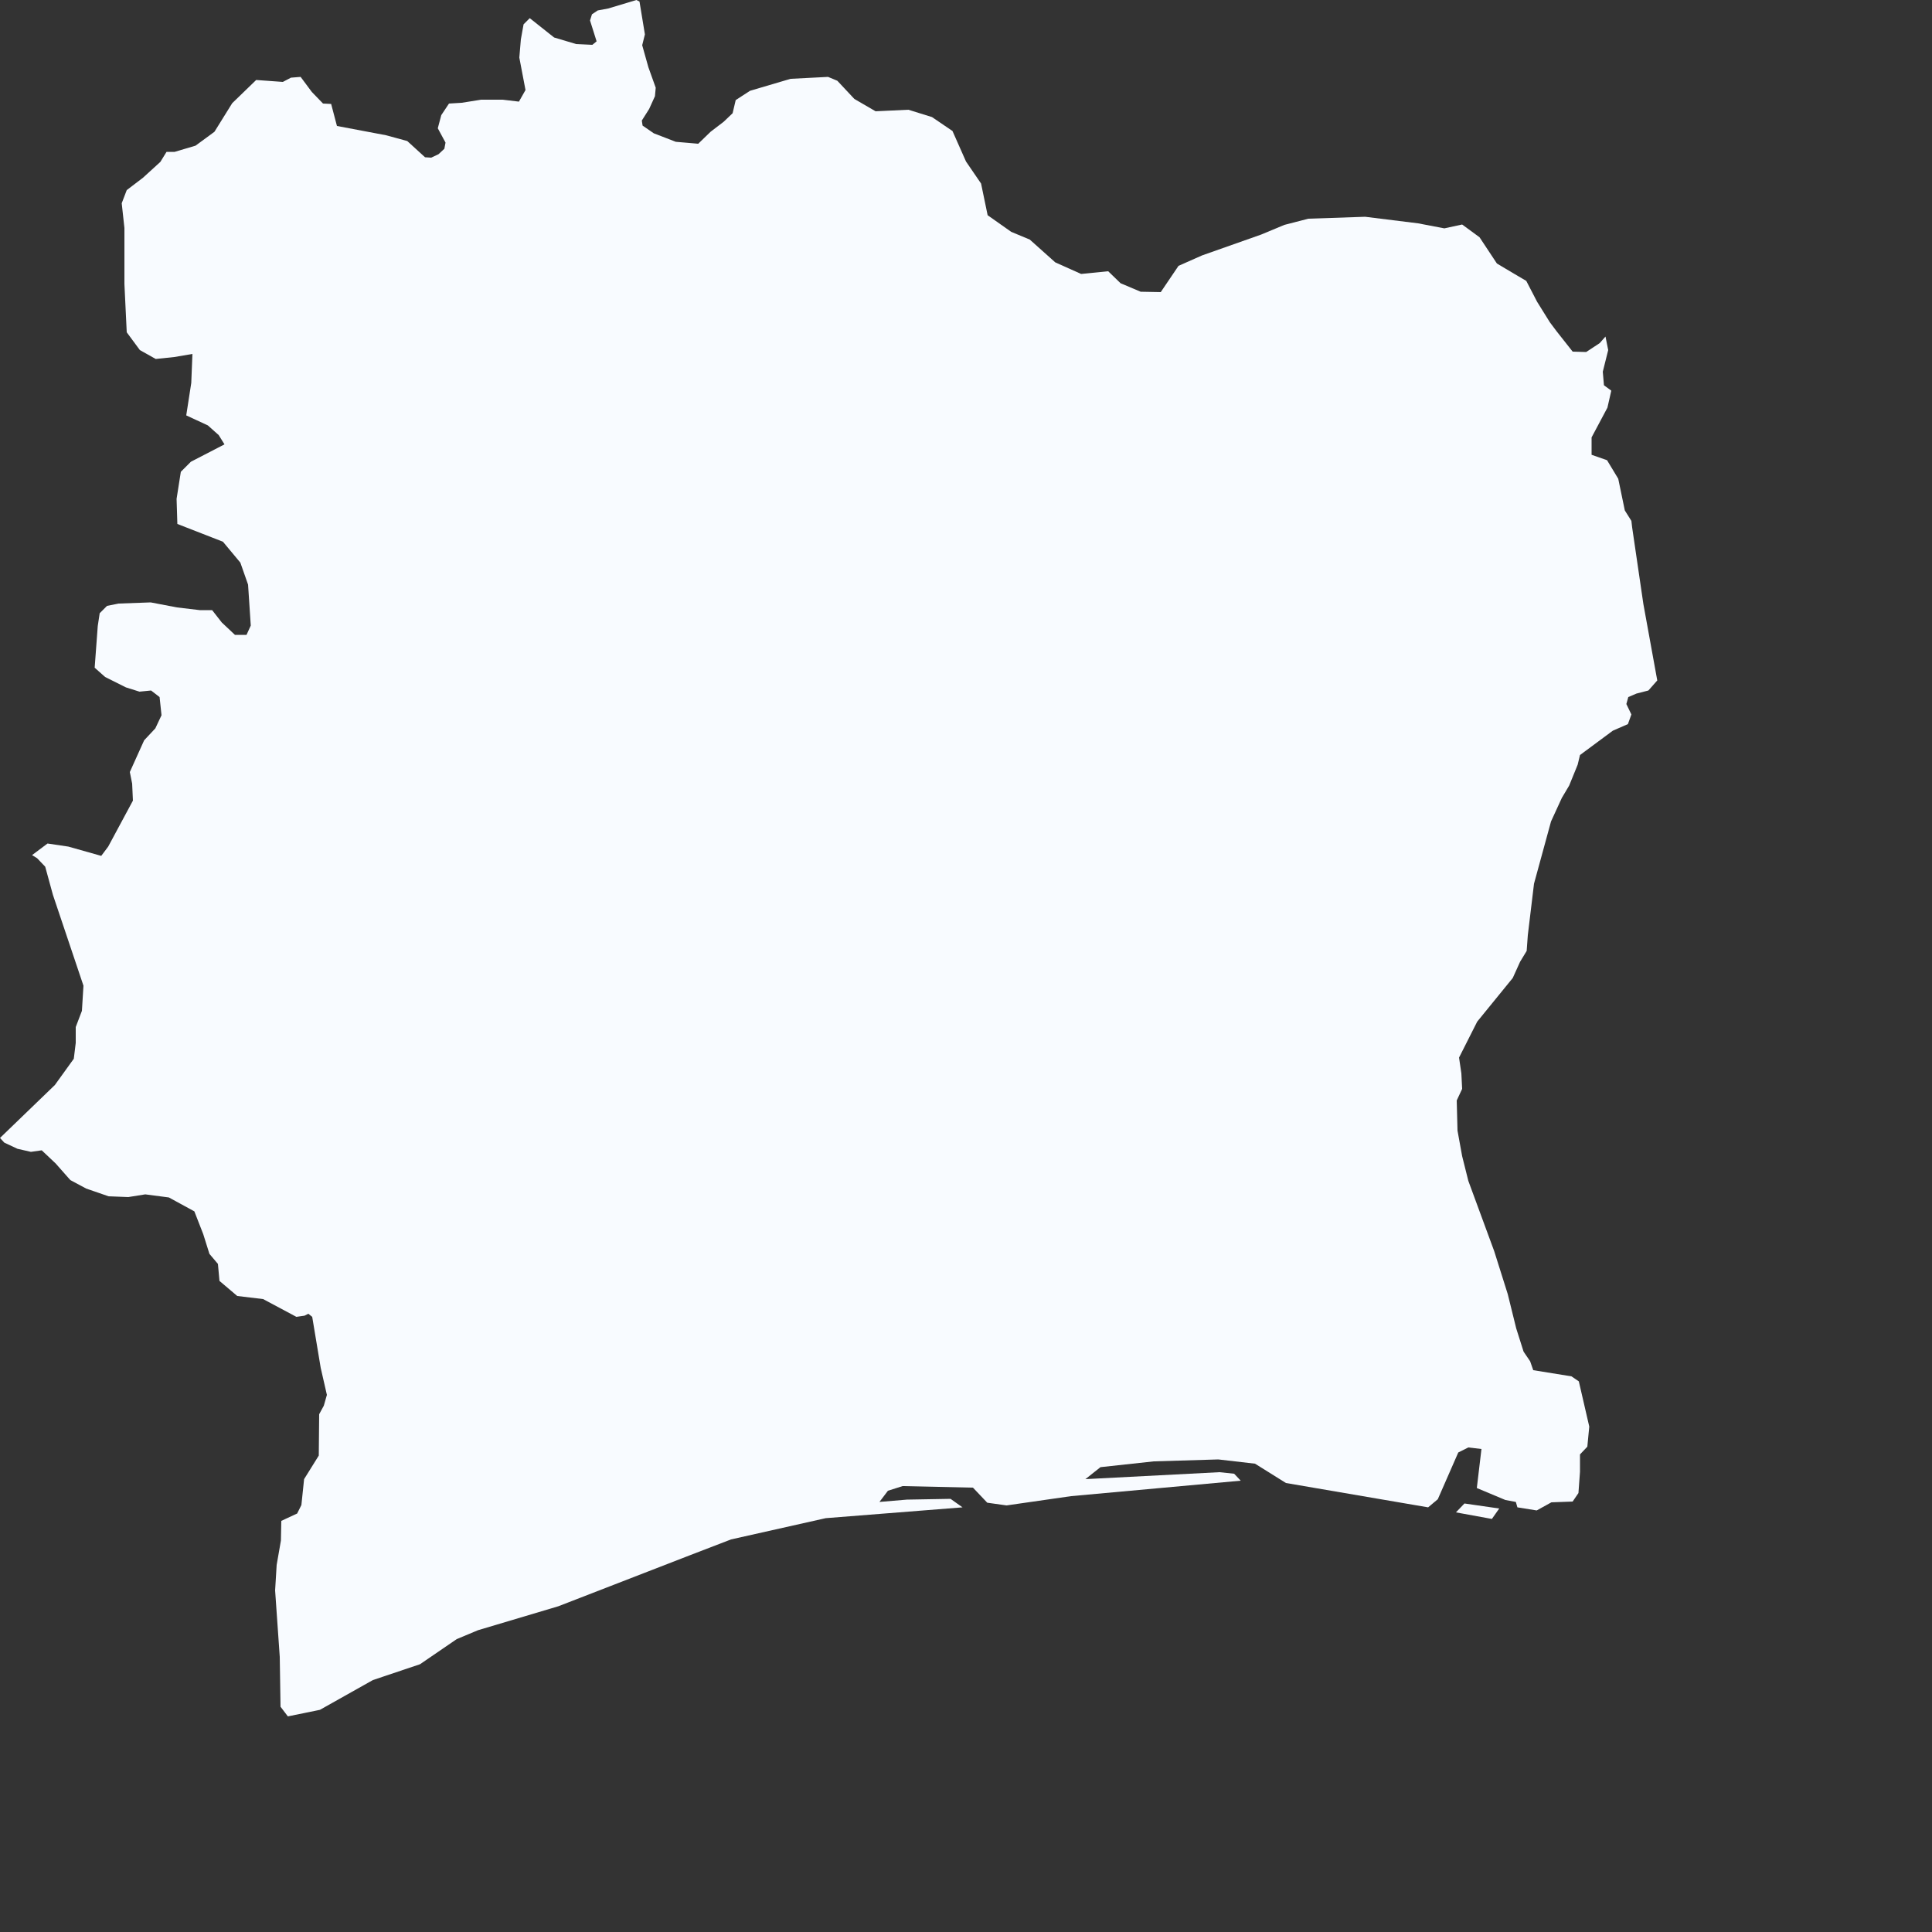 <?xml version="1.0" encoding="utf-8"?>
<svg xmlns="http://www.w3.org/2000/svg" fill="none" height="100%" overflow="visible" preserveAspectRatio="none" style="display: block;" viewBox="0 0 5 5" width="100%">
<rect x="0" y="0" width="5" height="5" fill="#333333" stroke="none"/>
<path d="M2.167 0.209L2.211 0.256L2.266 0.288L2.351 0.284L2.412 0.303L2.465 0.339L2.5 0.418L2.539 0.475L2.556 0.557L2.617 0.6L2.665 0.62L2.731 0.679L2.798 0.709L2.868 0.702L2.9 0.733L2.952 0.755L3.004 0.756L3.05 0.688L3.111 0.661L3.264 0.607L3.324 0.582L3.386 0.566L3.533 0.561L3.67 0.578L3.738 0.591L3.784 0.581L3.829 0.614L3.874 0.682L3.911 0.704L3.95 0.727L3.978 0.781L4.011 0.834L4.029 0.858L4.07 0.91L4.105 0.911L4.14 0.888L4.155 0.871L4.162 0.906L4.148 0.962L4.151 0.997L4.17 1.011L4.16 1.055L4.119 1.132L4.119 1.177L4.159 1.191L4.188 1.239L4.205 1.321L4.222 1.348L4.224 1.365L4.253 1.563L4.289 1.761L4.266 1.787L4.235 1.795L4.214 1.804L4.209 1.822L4.222 1.849L4.213 1.874L4.174 1.891L4.089 1.954L4.083 1.979L4.061 2.033L4.042 2.065L4.014 2.126L3.97 2.287L3.954 2.42L3.951 2.461L3.934 2.489L3.915 2.531L3.823 2.644L3.776 2.737L3.782 2.778L3.784 2.818L3.77 2.848L3.772 2.926L3.784 2.992L3.8 3.056L3.867 3.238L3.902 3.349L3.924 3.438L3.943 3.498L3.96 3.523L3.968 3.546L4.067 3.562L4.086 3.575L4.113 3.692L4.108 3.744L4.089 3.764L4.089 3.809L4.085 3.864L4.07 3.886L4.015 3.888L3.977 3.909L3.927 3.901L3.923 3.887L3.896 3.882L3.822 3.851L3.834 3.75L3.8 3.746L3.774 3.759L3.721 3.88L3.696 3.901L3.328 3.838L3.248 3.788L3.153 3.777L2.986 3.782L2.848 3.797L2.809 3.828L3.156 3.81L3.194 3.814L3.211 3.832L2.772 3.872L2.605 3.896L2.555 3.889L2.518 3.85L2.336 3.846L2.298 3.858L2.276 3.887L2.347 3.881L2.46 3.879L2.491 3.901L2.137 3.929L1.892 3.984L1.788 4.024L1.445 4.157L1.237 4.219L1.182 4.242L1.087 4.307L0.965 4.348L0.828 4.425L0.745 4.442L0.726 4.417L0.724 4.288L0.712 4.116L0.716 4.05L0.727 3.987L0.728 3.936L0.769 3.917L0.78 3.895L0.787 3.828L0.825 3.767L0.826 3.66L0.838 3.638L0.846 3.61L0.83 3.54L0.808 3.408L0.798 3.4L0.788 3.405L0.767 3.408L0.681 3.362L0.614 3.354L0.568 3.315L0.564 3.271L0.542 3.245L0.526 3.194L0.503 3.135L0.437 3.099L0.376 3.091L0.332 3.098L0.281 3.096L0.223 3.076L0.182 3.054L0.144 3.011L0.108 2.977L0.08 2.981L0.045 2.973L0.011 2.957L0 2.945L0.142 2.808L0.191 2.74L0.196 2.699L0.196 2.658L0.212 2.616L0.216 2.551L0.137 2.316L0.117 2.243L0.096 2.221L0.083 2.213L0.123 2.183L0.177 2.191L0.262 2.215L0.28 2.191L0.344 2.072L0.342 2.028L0.336 1.998L0.373 1.916L0.402 1.885L0.418 1.851L0.413 1.804L0.391 1.787L0.361 1.79L0.326 1.779L0.272 1.752L0.245 1.728L0.253 1.62L0.258 1.587L0.277 1.568L0.307 1.562L0.39 1.559L0.458 1.572L0.517 1.579H0.549L0.574 1.611L0.608 1.643L0.638 1.643L0.649 1.619L0.642 1.513L0.622 1.456L0.577 1.402L0.459 1.356L0.457 1.291L0.468 1.221L0.494 1.195L0.581 1.15L0.566 1.126L0.538 1.101L0.482 1.075L0.495 0.991L0.498 0.916L0.451 0.924L0.403 0.929L0.362 0.906L0.328 0.86L0.322 0.735V0.59L0.315 0.526L0.328 0.492L0.37 0.46L0.415 0.419L0.431 0.393L0.452 0.393L0.506 0.377L0.555 0.341L0.601 0.267L0.663 0.207L0.732 0.212L0.753 0.201L0.778 0.199L0.807 0.238L0.836 0.268L0.857 0.269L0.872 0.326L0.999 0.35L1.054 0.365L1.1 0.407L1.116 0.408L1.135 0.399L1.15 0.385L1.153 0.369L1.133 0.332L1.142 0.298L1.162 0.268L1.195 0.266L1.245 0.258H1.301L1.343 0.263L1.36 0.233L1.344 0.149L1.348 0.102L1.355 0.063L1.371 0.047L1.434 0.097L1.491 0.114L1.533 0.116L1.544 0.107L1.527 0.053L1.532 0.037L1.547 0.027L1.574 0.022L1.647 0L1.655 0.004L1.669 0.089L1.662 0.117L1.678 0.174L1.697 0.227L1.695 0.249L1.68 0.282L1.661 0.312L1.663 0.325L1.692 0.345L1.749 0.367L1.807 0.372L1.839 0.341L1.873 0.315L1.896 0.293L1.904 0.259L1.941 0.235L2.046 0.204L2.143 0.199L2.167 0.209ZM3.88 3.904L3.861 3.931L3.768 3.914L3.79 3.891L3.88 3.904Z" fill="#F8FBFF" id="CI"/>
</svg>